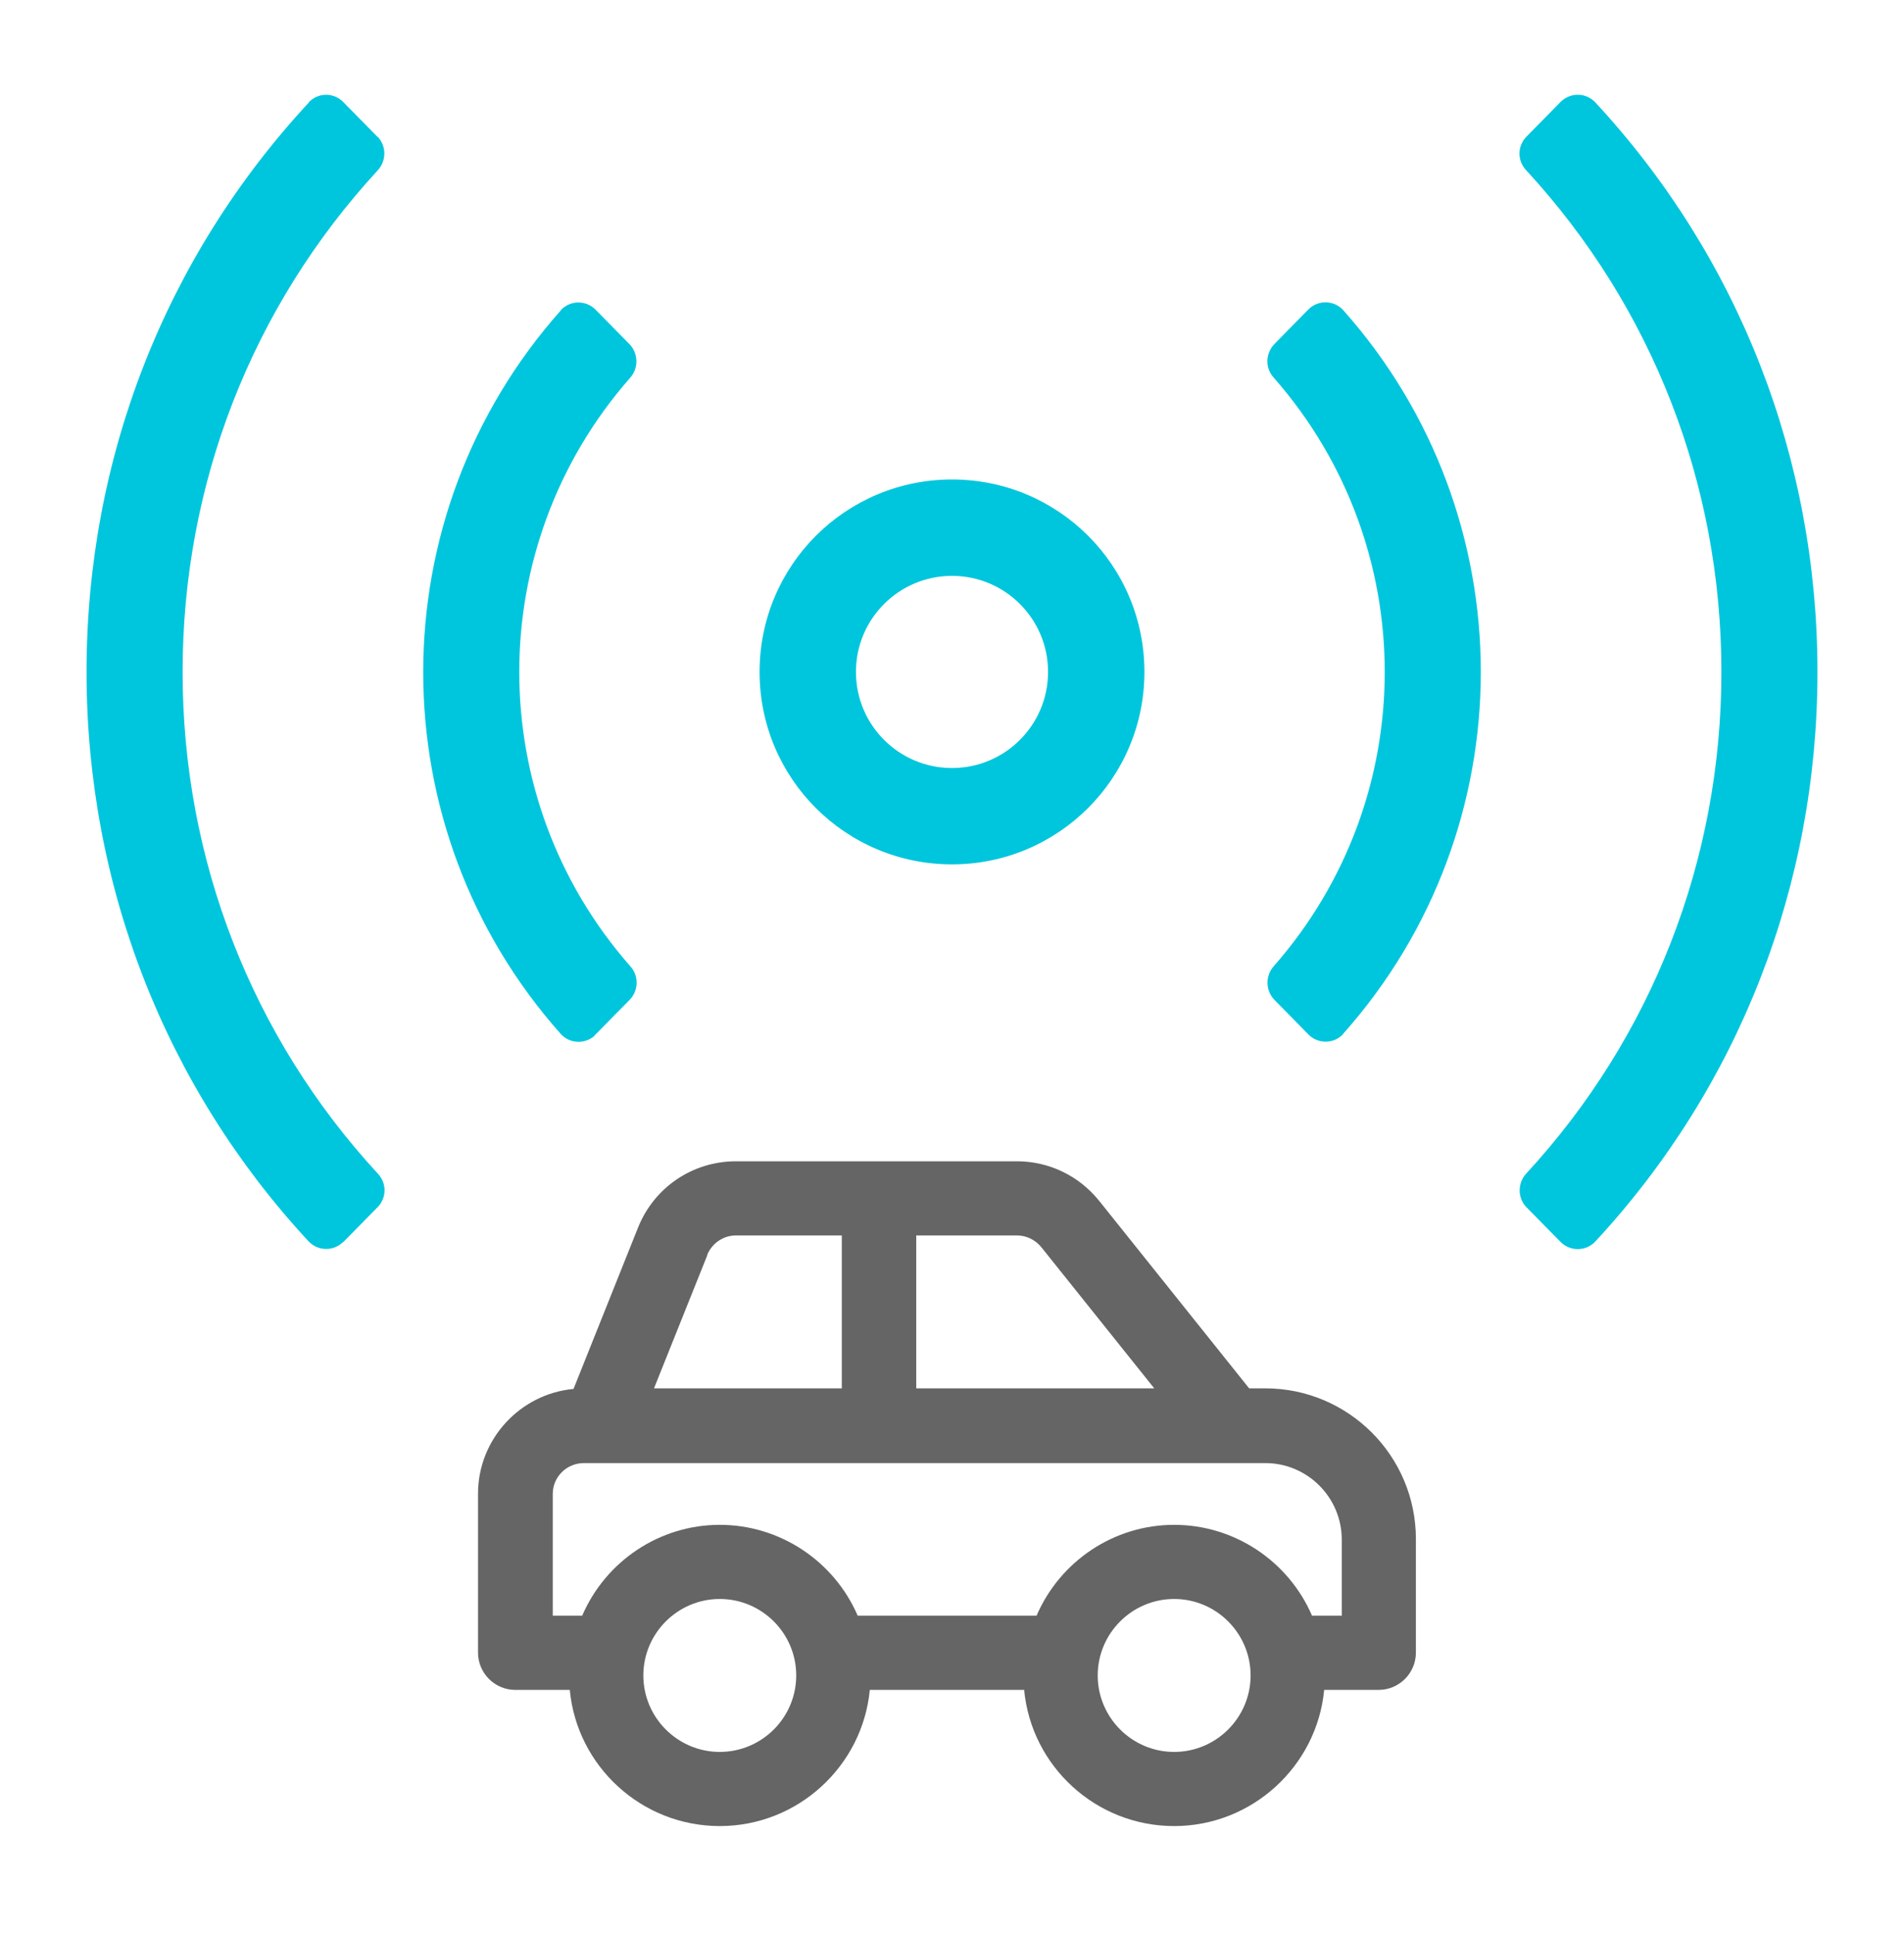<svg width="64" height="65" viewBox="0 0 64 65" fill="none" xmlns="http://www.w3.org/2000/svg">
<g id="car7-37">
<g id="Telemetry">
<path id="Vector" d="M53.624 3.441C53.314 3.111 52.81 3.102 52.48 3.402C52.48 3.402 52.461 3.422 52.451 3.431L51.307 4.595C50.997 4.915 50.997 5.409 51.307 5.729C55.535 10.316 57.862 16.27 57.862 22.583C57.862 28.895 55.535 34.849 51.307 39.436C51.006 39.756 51.006 40.26 51.307 40.571L52.451 41.734C52.761 42.054 53.275 42.064 53.595 41.754C53.595 41.754 53.615 41.734 53.624 41.725C58.444 36.527 61.091 29.759 61.091 22.583C61.091 15.407 58.444 8.639 53.624 3.441Z" fill="#00C6DD"/>
<path id="Vector_2" d="M12.684 4.595L11.54 3.431C11.229 3.111 10.715 3.101 10.395 3.421C10.395 3.421 10.376 3.441 10.376 3.451C5.556 8.648 2.909 15.407 2.909 22.583C2.909 29.759 5.556 36.527 10.376 41.724C10.686 42.044 11.19 42.064 11.52 41.754C11.52 41.754 11.54 41.734 11.549 41.734L12.693 40.571C13.004 40.251 13.004 39.756 12.693 39.436C8.466 34.849 6.138 28.895 6.138 22.583C6.138 16.27 8.466 10.316 12.693 5.729C12.994 5.409 12.994 4.905 12.693 4.595H12.684Z" fill="#00C6DD"/>
<path id="Vector_3" d="M32 29.05C35.569 29.05 38.468 26.161 38.468 22.583C38.468 19.004 35.578 16.115 32 16.115C28.422 16.115 25.532 19.004 25.532 22.583C25.532 26.161 28.422 29.05 32 29.05ZM32 19.354C33.784 19.354 35.229 20.798 35.229 22.583C35.229 24.367 33.784 25.812 32 25.812C30.216 25.812 28.771 24.367 28.771 22.583C28.771 20.798 30.216 19.354 32 19.354Z" fill="#00C6DD"/>
<path id="Vector_4" d="M19.986 34.791C19.986 34.791 20.005 34.772 20.024 34.762L21.169 33.598C21.469 33.288 21.479 32.784 21.178 32.464C16.213 26.811 16.213 18.355 21.178 12.701C21.469 12.381 21.459 11.887 21.169 11.577L20.024 10.413C19.714 10.093 19.2 10.083 18.88 10.393C18.87 10.403 18.861 10.413 18.851 10.432C12.684 17.366 12.684 27.819 18.851 34.752C19.152 35.082 19.666 35.101 19.995 34.801L19.986 34.791Z" fill="#00C6DD"/>
<path id="Vector_5" d="M44.015 10.374C44.015 10.374 43.996 10.394 43.976 10.403L42.832 11.567C42.531 11.887 42.522 12.382 42.822 12.701C47.787 18.355 47.787 26.811 42.822 32.464C42.531 32.784 42.531 33.278 42.832 33.598L43.976 34.762C44.286 35.082 44.8 35.092 45.12 34.782C45.13 34.772 45.14 34.762 45.15 34.743C51.317 27.809 51.317 17.356 45.15 10.423C44.849 10.093 44.335 10.074 44.005 10.374H44.015Z" fill="#00C6DD"/>
<path id="Vector_6" d="M42.522 46.66H41.988L36.946 40.357C36.267 39.514 35.259 39.029 34.182 39.029H24.738C23.283 39.029 21.993 39.901 21.45 41.249L19.278 46.68C17.484 46.845 16.068 48.367 16.068 50.2V55.543C16.068 56.231 16.631 56.794 17.319 56.794H19.152C19.394 59.363 21.567 61.371 24.194 61.371C26.822 61.371 28.994 59.354 29.237 56.794H34.425C34.667 59.363 36.839 61.371 39.467 61.371C42.095 61.371 44.267 59.354 44.51 56.794H46.342C47.031 56.794 47.593 56.231 47.593 55.543V51.722C47.593 48.929 45.324 46.66 42.531 46.66H42.522ZM30.788 41.521H34.182C34.502 41.521 34.793 41.666 34.997 41.909L38.798 46.66H30.798V41.521H30.788ZM23.768 42.18C23.933 41.783 24.311 41.521 24.738 41.521H28.296V46.66H21.983L23.777 42.18H23.768ZM24.194 58.879C22.779 58.879 21.625 57.725 21.625 56.309C21.625 54.893 22.779 53.739 24.194 53.739C25.61 53.739 26.764 54.893 26.764 56.309C26.764 57.725 25.61 58.879 24.194 58.879ZM39.467 58.879C38.051 58.879 36.898 57.725 36.898 56.309C36.898 54.893 38.051 53.739 39.467 53.739C40.883 53.739 42.037 54.893 42.037 56.309C42.037 57.725 40.883 58.879 39.467 58.879ZM45.091 54.301H44.102C43.307 52.459 41.484 51.247 39.467 51.247C37.45 51.247 35.637 52.459 34.842 54.301H28.83C28.034 52.459 26.211 51.247 24.194 51.247C22.177 51.247 20.364 52.459 19.569 54.301H18.58V50.209C18.58 49.637 19.045 49.172 19.627 49.172H42.531C43.947 49.172 45.101 50.326 45.101 51.742V54.311L45.091 54.301Z" fill="#656565"/>
</g>
</g>
</svg>
